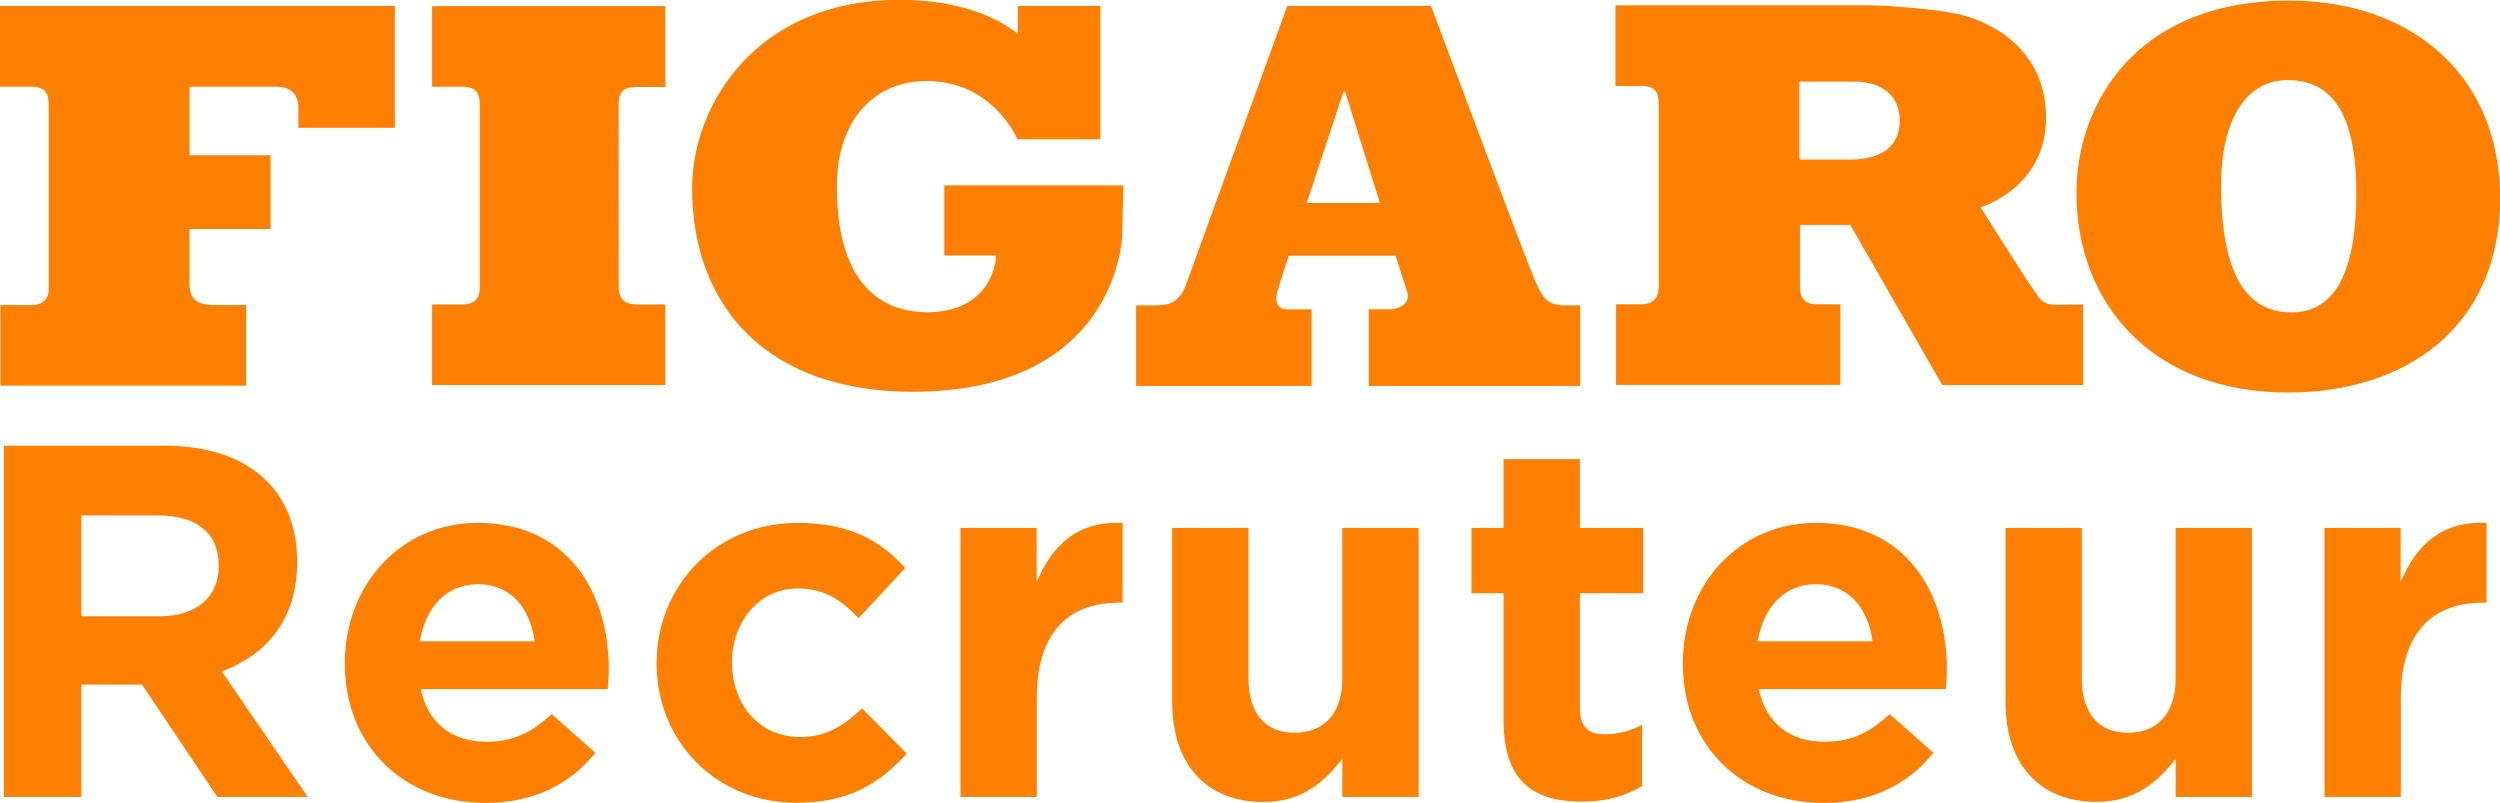<?xml version="1.0" encoding="UTF-8"?>
<!-- Generator: Adobe Illustrator 21.1.0, SVG Export Plug-In . SVG Version: 6.00 Build 0)  -->
<svg xmlns="http://www.w3.org/2000/svg" xmlns:xlink="http://www.w3.org/1999/xlink" version="1.1" id="Layer_1" x="0px" y="0px" viewBox="0 0 1635.6 525.4" style="enable-background:new 0 0 1635.6 525.4;" xml:space="preserve">
<style type="text/css">
	.st0{fill:#FF7F00;}
</style>
<title>Logo FIGARO-Recruteur_RVB</title>
<path id="Fill-5" class="st0" d="M0,3.9h258.3v79.7h-63.1V70c0-7.2-4.2-13.3-14-13.3h-57.2v44.9h53v48.2h-53v35.8  c0,9.8,4.2,14,16.9,14H161v52.7H0.3v-52.7h21.2c6.2,0,10.4-4.2,10.4-10.4V69.7c0-7.5-1.3-13-11.4-13H0V3.9"></path>
<path id="Fill-7" class="st0" d="M404.7,69.3c0-9.4,2.9-12.4,11.7-12.4h18.9V4H282.7v52.7h19.5c10.1,0,11.7,4.9,11.7,12.4v119  c0,9.1-5.5,11.1-12,11.1h-19.2v52.7h152.6v-52.7h-18.5c-7.5,0-12-2.9-12-11.4L404.7,69.3"></path>
<path id="Fill-9" class="st0" d="M665.9,3.9h54v87.2h-54.3c0,0-15.6-38.1-59.5-38.1c-32.9,0-58.6,24.1-58.6,69  c0,75.8,41,82.3,59.2,82.3c36.4,0,44.9-26.4,44.9-37.1h-33.8v-45.9h117.1c0,0-0.3,18.6-0.7,31.9c0,6.5-6.2,103.1-137.3,103.1  c-94.3,0-144.1-55-144.1-133.4c0-52.1,40-123,136-123c53.7,0,77.1,22.4,77.1,22.4L665.9,3.9"></path>
<path id="Fill-11" class="st0" d="M1020.5,199.4c-10.4,0-13.7-9.4-19.8-24.7C995.4,162,936.2,3.9,936.2,3.9h-94  c0,0-63.8,175.7-66.7,183.5c-3.6,8.8-9.1,12.4-18.5,12.4h-13.7v52.7h114.8v-50.1h-15.9c-6.8,0-8.5-5.5-6.2-12.7  c2.6-8.8,7.2-22.4,7.2-22.4h69.9c0,0,3.9,12.4,7.5,23.4c2.6,8.5-6.2,11.7-11.4,11.7h-13.7v50.1h138.3v-52.7h-13.3V199.4  L1020.5,199.4z M854.9,132.8L879,59.9h1l22.8,72.9H854.9z"></path>
<path id="Fill-13" class="st0" d="M1345.1,199.4c-9.4,0-11.1-4.6-15.6-11.1c-4.6-6.5-33.8-52.7-33.8-52.7s42.9-12.4,42.9-58.6  s-38.1-62.8-54.3-67c-16.3-4.2-51.1-6.5-60.5-6.5h-166.9v52.7h16.6c10.4,0,11.7,5.2,11.7,12.4v118.1c0,5.2-0.7,12.4-12,12.4h-15.9  v52.7H1204v-52.7h-15c-10.1,0-11.4-5.9-11.4-12v-40h32.9l60.2,104.8h92.1v-52.7L1345.1,199.4L1345.1,199.4z M1210.4,104.4h-33.2  V53.4h36.4c10.4,0,29.3,3.9,29.3,26C1242.7,96,1230.6,104.4,1210.4,104.4L1210.4,104.4z"></path>
<path id="Fill-15" class="st0" d="M1497.7,0.4c-102.1,0-139.2,69.6-139.2,125.6c0,74.2,51.1,130.8,138.3,130.8  c77.8,0,138.9-43.3,138.9-127.5C1635.3,48.5,1577.1,0.4,1497.7,0.4 M1499.3,204.4c-22.4,0-46.2-13.7-46.2-83c0-42.6,15.9-69,43.6-69  c26,0,44.9,17.6,44.9,73.8C1541.6,187.4,1522.1,204.3,1499.3,204.4"></path>
<path class="st0" d="M2.6,291.6h105.1c29.2,0,51.9,8.2,67,23.3c12.8,12.8,19.7,30.9,19.7,52.5v0.6c0,37.1-20,60.4-49.3,71.3  l56.2,82.1h-59.1l-49.3-73.5H53.2v73.5H2.6V291.6z M104.4,403.2c24.6,0,38.7-13.1,38.7-32.5V370c0-21.7-15.1-32.8-39.7-32.8H53.2v66  L104.4,403.2z"></path>
<path class="st0" d="M225.6,434.4v-0.7c0-50.2,35.8-91.6,87-91.6c58.8,0,85.7,45.6,85.7,95.6c0,3.9-0.3,8.5-0.7,13.1H275.2  c4.9,22.7,20.7,34.5,43,34.5c16.7,0,28.9-5.3,42.7-18.1l28.6,25.3c-16.4,20.4-40.1,32.8-71.9,32.8  C264.7,525.4,225.6,488.3,225.6,434.4z M349.8,419.6c-3-22.3-16.1-37.4-37.1-37.4c-20.7,0-34.1,14.8-38.1,37.4H349.8z"></path>
<path class="st0" d="M429.6,434.4v-0.7c0-50.2,38.4-91.6,92.3-91.6c33.2,0,53.9,11.2,70.3,29.5l-30.5,32.8  c-11.2-11.8-22.3-19.4-40.1-19.4c-25,0-42.7,22-42.7,47.9v0.7c0,26.9,17.4,48.6,44.7,48.6c16.7,0,28.2-7.2,40.4-18.7l29.2,29.5  c-17.1,18.7-36.8,32.2-71.9,32.2C468.4,525.4,429.6,484.7,429.6,434.4z"></path>
<path class="st0" d="M628.3,345.4h49.9v35.5c10.2-24.3,26.6-40.1,56.2-38.8v52.2h-2.6c-33.2,0-53.5,20-53.5,62.1v65h-49.9V345.4z"></path>
<path class="st0" d="M766.9,459.4V345.4h49.9v98.2c0,23.6,11.2,35.8,30.2,35.8s31.2-12.2,31.2-35.8v-98.2h49.9v176h-49.9v-25  c-11.4,14.8-26.3,28.3-51.6,28.3C788.9,524.7,766.9,499.7,766.9,459.4z"></path>
<path class="st0" d="M983.7,471.5v-83.4h-21v-42.7h21v-45h49.9v45h41.4v42.7h-41.4v75.2c0,11.5,4.9,17.1,16.1,17.1  c8.6,0,17.1-2.1,24.6-6.2v40.1c-10.5,6.2-22.7,10.2-39.4,10.2C1004.4,524.4,983.7,512.2,983.7,471.5z"></path>
<path class="st0" d="M1101,434.4v-0.7c0-50.2,35.8-91.6,87-91.6c58.8,0,85.7,45.6,85.7,95.6c0,3.9-0.3,8.5-0.6,13.1h-122.5  c4.9,22.7,20.7,34.5,43,34.5c16.8,0,28.9-5.3,42.7-18.1l28.6,25.3c-16.4,20.4-40.1,32.8-71.9,32.8C1140,525.4,1101,488.3,1101,434.4  z M1225.1,419.6c-3-22.3-16.1-37.4-37.1-37.4c-20.7,0-34.1,14.8-38.1,37.4H1225.1z"></path>
<path class="st0" d="M1312.1,459.4V345.4h49.9v98.2c0,23.6,11.2,35.8,30.2,35.8c19,0,31.2-12.2,31.2-35.8v-98.2h49.9v176h-49.9v-25  c-11.5,14.8-26.3,28.2-51.6,28.2C1334.1,524.7,1312.1,499.7,1312.1,459.4z"></path>
<path class="st0" d="M1520.7,345.4h49.9v35.5c10.2-24.3,26.6-40.1,56.2-38.8v52.2h-2.6c-33.2,0-53.5,20-53.5,62.1v65h-49.9V345.4z"></path>
</svg>
